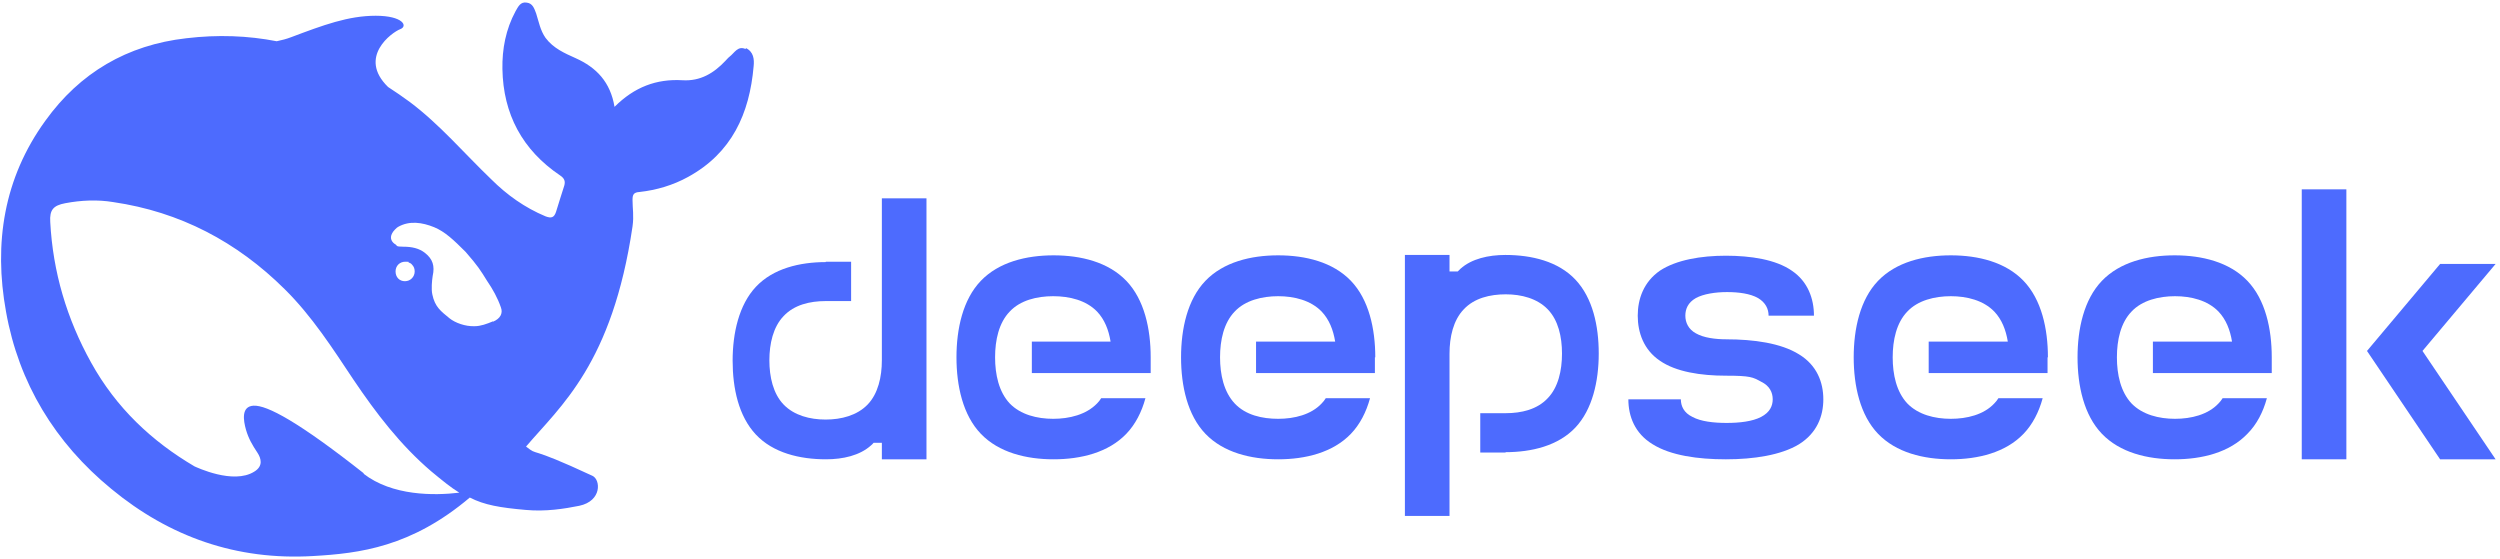 <svg xmlns="http://www.w3.org/2000/svg" width="537" height="120" viewBox="0 0 537 120" fill="none"><g clip-path="url(#clip0_1_2)"><path d="M160.188 10.55C158.497 9.745 157.772 11.356 156.725 12.161C156.403 12.403 156.081 12.805 155.839 13.047C153.342 15.705 150.443 17.477 146.577 17.235C141.02 16.913 136.268 18.685 132 22.953C131.114 17.638 128.134 14.497 123.624 12.483C121.289 11.436 118.872 10.389 117.181 8.134C116.054 6.523 115.732 4.671 115.168 2.899C114.765 1.852 114.443 0.725 113.154 0.564C111.785 0.322 111.302 1.45 110.738 2.416C108.644 6.282 107.839 10.55 107.919 14.819C108.081 24.483 112.188 32.215 120.322 37.691C121.289 38.336 121.45 38.98 121.208 39.866C120.644 41.718 120 43.571 119.436 45.503C119.034 46.711 118.47 46.953 117.181 46.47C112.752 44.617 108.886 41.879 105.503 38.497C99.705 32.94 94.47 26.738 88.027 21.906C86.497 20.779 84.966 19.732 83.356 18.685C76.752 12.242 84.242 6.926 85.933 6.282C87.705 5.638 86.577 3.383 80.698 3.383C74.819 3.383 69.423 5.396 62.577 7.973C61.53 8.376 60.564 8.617 59.436 8.859C53.235 7.651 46.792 7.409 40.027 8.215C27.302 9.664 17.154 15.624 9.745 25.933C0.805 38.255 -1.369 52.269 1.289 66.926C4.027 82.309 11.839 95.114 23.919 105.02C36.403 115.329 50.819 120.403 67.248 119.436C77.235 118.872 88.349 117.503 100.913 106.872C104.054 108.483 107.436 109.047 112.913 109.53C117.181 109.933 121.208 109.289 124.43 108.644C129.342 107.597 129.02 103.007 127.248 102.201C112.752 95.436 115.893 98.174 112.993 95.919C120.403 87.222 131.517 78.121 135.866 48.644C136.188 46.309 135.866 44.859 135.866 42.926C135.866 41.799 136.107 41.315 137.396 41.235C141.02 40.832 144.564 39.785 147.785 38.013C157.208 32.859 160.993 24.403 161.879 14.255C162.04 12.725 161.879 11.114 160.188 10.309V10.55ZM78.201 101.718C64.107 90.604 57.342 86.98 54.443 87.141C51.785 87.302 52.269 90.282 52.832 92.295C53.396 94.228 54.201 95.597 55.329 97.289C56.054 98.416 56.617 100.107 54.604 101.315C50.094 104.134 42.201 100.349 41.799 100.188C32.617 94.792 24.966 87.624 19.57 77.879C14.336 68.456 11.356 58.389 10.792 47.678C10.631 45.101 11.436 44.134 14.013 43.651C17.396 43.007 20.94 42.846 24.322 43.409C38.658 45.503 50.899 51.946 61.127 62.094C67.007 67.893 71.436 74.819 75.946 81.584C80.778 88.752 86.013 95.597 92.618 101.235C94.953 103.168 96.805 104.698 98.658 105.825C93.262 106.47 84.242 106.55 78.04 101.718H78.201ZM84.966 58.309C84.966 57.101 85.852 56.215 87.06 56.215C88.269 56.215 87.544 56.215 87.785 56.376C88.027 56.456 88.349 56.617 88.51 56.859C88.913 57.262 89.074 57.745 89.074 58.309C89.074 59.436 88.188 60.403 86.98 60.403C85.772 60.403 84.966 59.517 84.966 58.309ZM105.906 69.02C104.537 69.584 103.248 70.067 101.96 70.067C99.946 70.148 97.772 69.342 96.564 68.376C94.711 66.846 93.423 65.96 92.859 63.221C92.618 62.094 92.778 60.322 92.94 59.275C93.423 57.101 92.94 55.651 91.329 54.362C90.04 53.315 88.43 52.993 86.658 52.993C84.886 52.993 85.369 52.752 84.966 52.51C84.242 52.107 83.597 51.221 84.242 50.094C84.403 49.691 85.289 48.805 85.53 48.725C87.946 47.356 90.685 47.758 93.262 48.805C95.597 49.772 97.45 51.544 100.027 54.121C102.685 57.181 103.168 57.987 104.617 60.322C105.826 62.094 106.872 63.946 107.597 66.04C108.081 67.329 107.436 68.456 105.906 69.101V69.02Z" fill="#4D6BFE"></path><path d="M323.436 97.208H317.96V88.752H323.436C326.819 88.752 330.201 87.946 332.456 85.53C334.711 83.195 335.517 79.57 335.517 75.946C335.517 72.322 334.711 68.779 332.456 66.443C330.201 64.107 326.819 63.221 323.436 63.221C320.054 63.221 316.671 64.027 314.416 66.443C312.161 68.779 311.356 72.403 311.356 75.946V110.819H301.772V54.765H311.356V58.309H313.128C313.289 58.148 313.53 57.906 313.691 57.745C316.107 55.571 319.732 54.765 323.356 54.765C328.993 54.765 334.711 56.134 338.416 60.081C342.121 64.027 343.409 69.987 343.409 75.946C343.409 81.906 342.04 87.946 338.416 91.812C334.711 95.758 328.993 97.128 323.356 97.128L323.436 97.208Z" fill="#4D6BFE"></path><path d="M177.342 56.215H182.819V64.671H177.342C173.96 64.671 170.577 65.477 168.322 67.893C166.067 70.228 165.262 73.852 165.262 77.396C165.262 80.94 166.067 84.564 168.322 86.899C170.577 89.235 173.96 90.121 177.342 90.121C180.725 90.121 184.107 89.235 186.362 86.899C188.617 84.564 189.423 80.94 189.423 77.396V42.604H199.007V98.658H189.423V95.114H187.651C187.49 95.356 187.248 95.517 187.087 95.678C184.671 97.852 181.047 98.658 177.423 98.658C171.785 98.658 166.067 97.289 162.362 93.342C158.658 89.396 157.369 83.436 157.369 77.477C157.369 71.517 158.738 65.477 162.362 61.611C166.067 57.664 171.785 56.295 177.423 56.295L177.342 56.215Z" fill="#4D6BFE"></path><path d="M247.168 76.752V80.134H221.638V73.369H238.551C238.148 70.872 237.262 68.617 235.651 66.926C233.316 64.51 229.772 63.624 226.228 63.624C222.685 63.624 219.141 64.51 216.886 66.926C214.55 69.342 213.745 73.047 213.745 76.752C213.745 80.456 214.55 84.161 216.886 86.658C219.222 89.074 222.765 89.96 226.228 89.96C229.691 89.96 233.316 89.074 235.651 86.658C235.973 86.335 236.295 85.933 236.537 85.53H246.04C245.235 88.51 243.866 91.168 241.933 93.181C238.067 97.208 232.188 98.658 226.309 98.658C220.43 98.658 214.55 97.208 210.685 93.181C206.819 89.154 205.45 82.872 205.45 76.752C205.45 70.631 206.819 64.349 210.685 60.322C214.55 56.295 220.43 54.846 226.309 54.846C232.188 54.846 238.067 56.295 241.933 60.322C245.799 64.349 247.168 70.631 247.168 76.752Z" fill="#4D6BFE"></path><path d="M295.329 76.752V80.134H269.799V73.369H286.792C286.389 70.872 285.503 68.617 283.893 66.926C281.557 64.51 278.014 63.624 274.55 63.624C271.087 63.624 267.463 64.51 265.208 66.926C262.873 69.342 262.067 73.047 262.067 76.752C262.067 80.456 262.873 84.161 265.208 86.658C267.544 89.154 271.087 89.96 274.55 89.96C278.014 89.96 281.638 89.074 283.893 86.658C284.215 86.335 284.537 85.933 284.779 85.53H294.282C293.477 88.51 292.108 91.168 290.175 93.181C286.309 97.208 280.43 98.658 274.55 98.658C268.671 98.658 262.792 97.208 258.926 93.181C255.061 89.154 253.691 82.872 253.691 76.752C253.691 70.631 255.061 64.349 258.926 60.322C262.792 56.295 268.671 54.846 274.55 54.846C280.43 54.846 286.309 56.295 290.175 60.322C294.04 64.349 295.41 70.631 295.41 76.752H295.329Z" fill="#4D6BFE"></path><path d="M370.792 98.658C376.671 98.658 382.55 97.772 386.416 95.436C390.282 93.02 391.651 89.396 391.651 85.772C391.651 82.148 390.282 78.443 386.416 76.107C382.55 73.691 376.671 72.886 370.792 72.886H370.953C368.456 72.886 365.96 72.564 364.268 71.597C362.658 70.711 362.013 69.262 362.013 67.812C362.013 66.362 362.577 64.993 364.268 64.027C365.879 63.141 368.456 62.738 370.953 62.738C373.45 62.738 375.946 63.06 377.638 64.027C379.248 64.993 379.893 66.362 379.893 67.812H389.638C389.638 64.188 388.349 60.483 384.886 58.148C381.423 55.731 376.027 54.926 370.711 54.926C365.396 54.926 360.081 55.812 356.537 58.148C353.074 60.564 351.785 64.188 351.785 67.812C351.785 71.436 353.074 75.141 356.537 77.477C360 79.893 365.396 80.698 370.711 80.698C376.027 80.698 376.51 81.02 378.282 81.987C380.134 82.872 380.779 84.322 380.779 85.772C380.779 87.221 380.134 88.591 378.282 89.557C376.43 90.523 373.691 90.846 370.873 90.846C368.054 90.846 365.316 90.523 363.544 89.557C361.691 88.671 361.047 87.221 361.047 85.772H349.772C349.772 89.396 351.141 93.101 355.007 95.436C358.873 97.852 364.752 98.658 370.631 98.658H370.792Z" fill="#4D6BFE"></path><path d="M439.812 76.752V80.134H414.282V73.369H431.275C430.873 70.872 429.987 68.617 428.376 66.926C426.04 64.51 422.497 63.624 419.034 63.624C415.571 63.624 411.946 64.51 409.691 66.926C407.356 69.342 406.55 73.047 406.55 76.752C406.55 80.456 407.356 84.161 409.691 86.658C412.027 89.074 415.571 89.96 419.034 89.96C422.497 89.96 426.121 89.074 428.376 86.658C428.698 86.335 429.02 85.933 429.262 85.53H438.765C437.96 88.51 436.591 91.168 434.658 93.181C430.792 97.208 424.913 98.658 419.034 98.658C413.154 98.658 407.275 97.208 403.409 93.181C399.544 89.154 398.175 82.872 398.175 76.752C398.175 70.631 399.544 64.349 403.409 60.322C407.275 56.295 413.154 54.846 419.034 54.846C424.913 54.846 430.792 56.295 434.658 60.322C438.524 64.349 439.893 70.631 439.893 76.752H439.812Z" fill="#4D6BFE"></path><path d="M487.973 76.752V80.134H462.443V73.369H479.436C479.034 70.872 478.148 68.617 476.537 66.926C474.201 64.51 470.658 63.624 467.195 63.624C463.732 63.624 460.107 64.51 457.852 66.926C455.517 69.342 454.712 73.047 454.712 76.752C454.712 80.456 455.517 84.161 457.852 86.658C460.188 89.074 463.732 89.96 467.195 89.96C470.658 89.96 474.282 89.074 476.537 86.658C476.859 86.335 477.181 85.933 477.423 85.53H486.926C486.121 88.51 484.752 91.168 482.738 93.181C478.873 97.208 472.993 98.658 467.114 98.658C461.235 98.658 455.356 97.208 451.49 93.181C447.624 89.154 446.255 82.872 446.255 76.752C446.255 70.631 447.624 64.349 451.49 60.322C455.356 56.295 461.235 54.846 467.114 54.846C472.993 54.846 478.873 56.295 482.738 60.322C486.604 64.349 487.973 70.631 487.973 76.752Z" fill="#4D6BFE"></path><path d="M504 40.671H494.416V98.658H504V40.671Z" fill="#4D6BFE"></path><path d="M520.349 75.383L536.054 98.658H524.134L508.43 75.383L524.134 56.698H536.054L520.349 75.383Z" fill="#4D6BFE"></path></g><defs><clipPath id="clip0_1_2"><rect width="536.376" height="120" fill="white"></rect></clipPath></defs></svg>